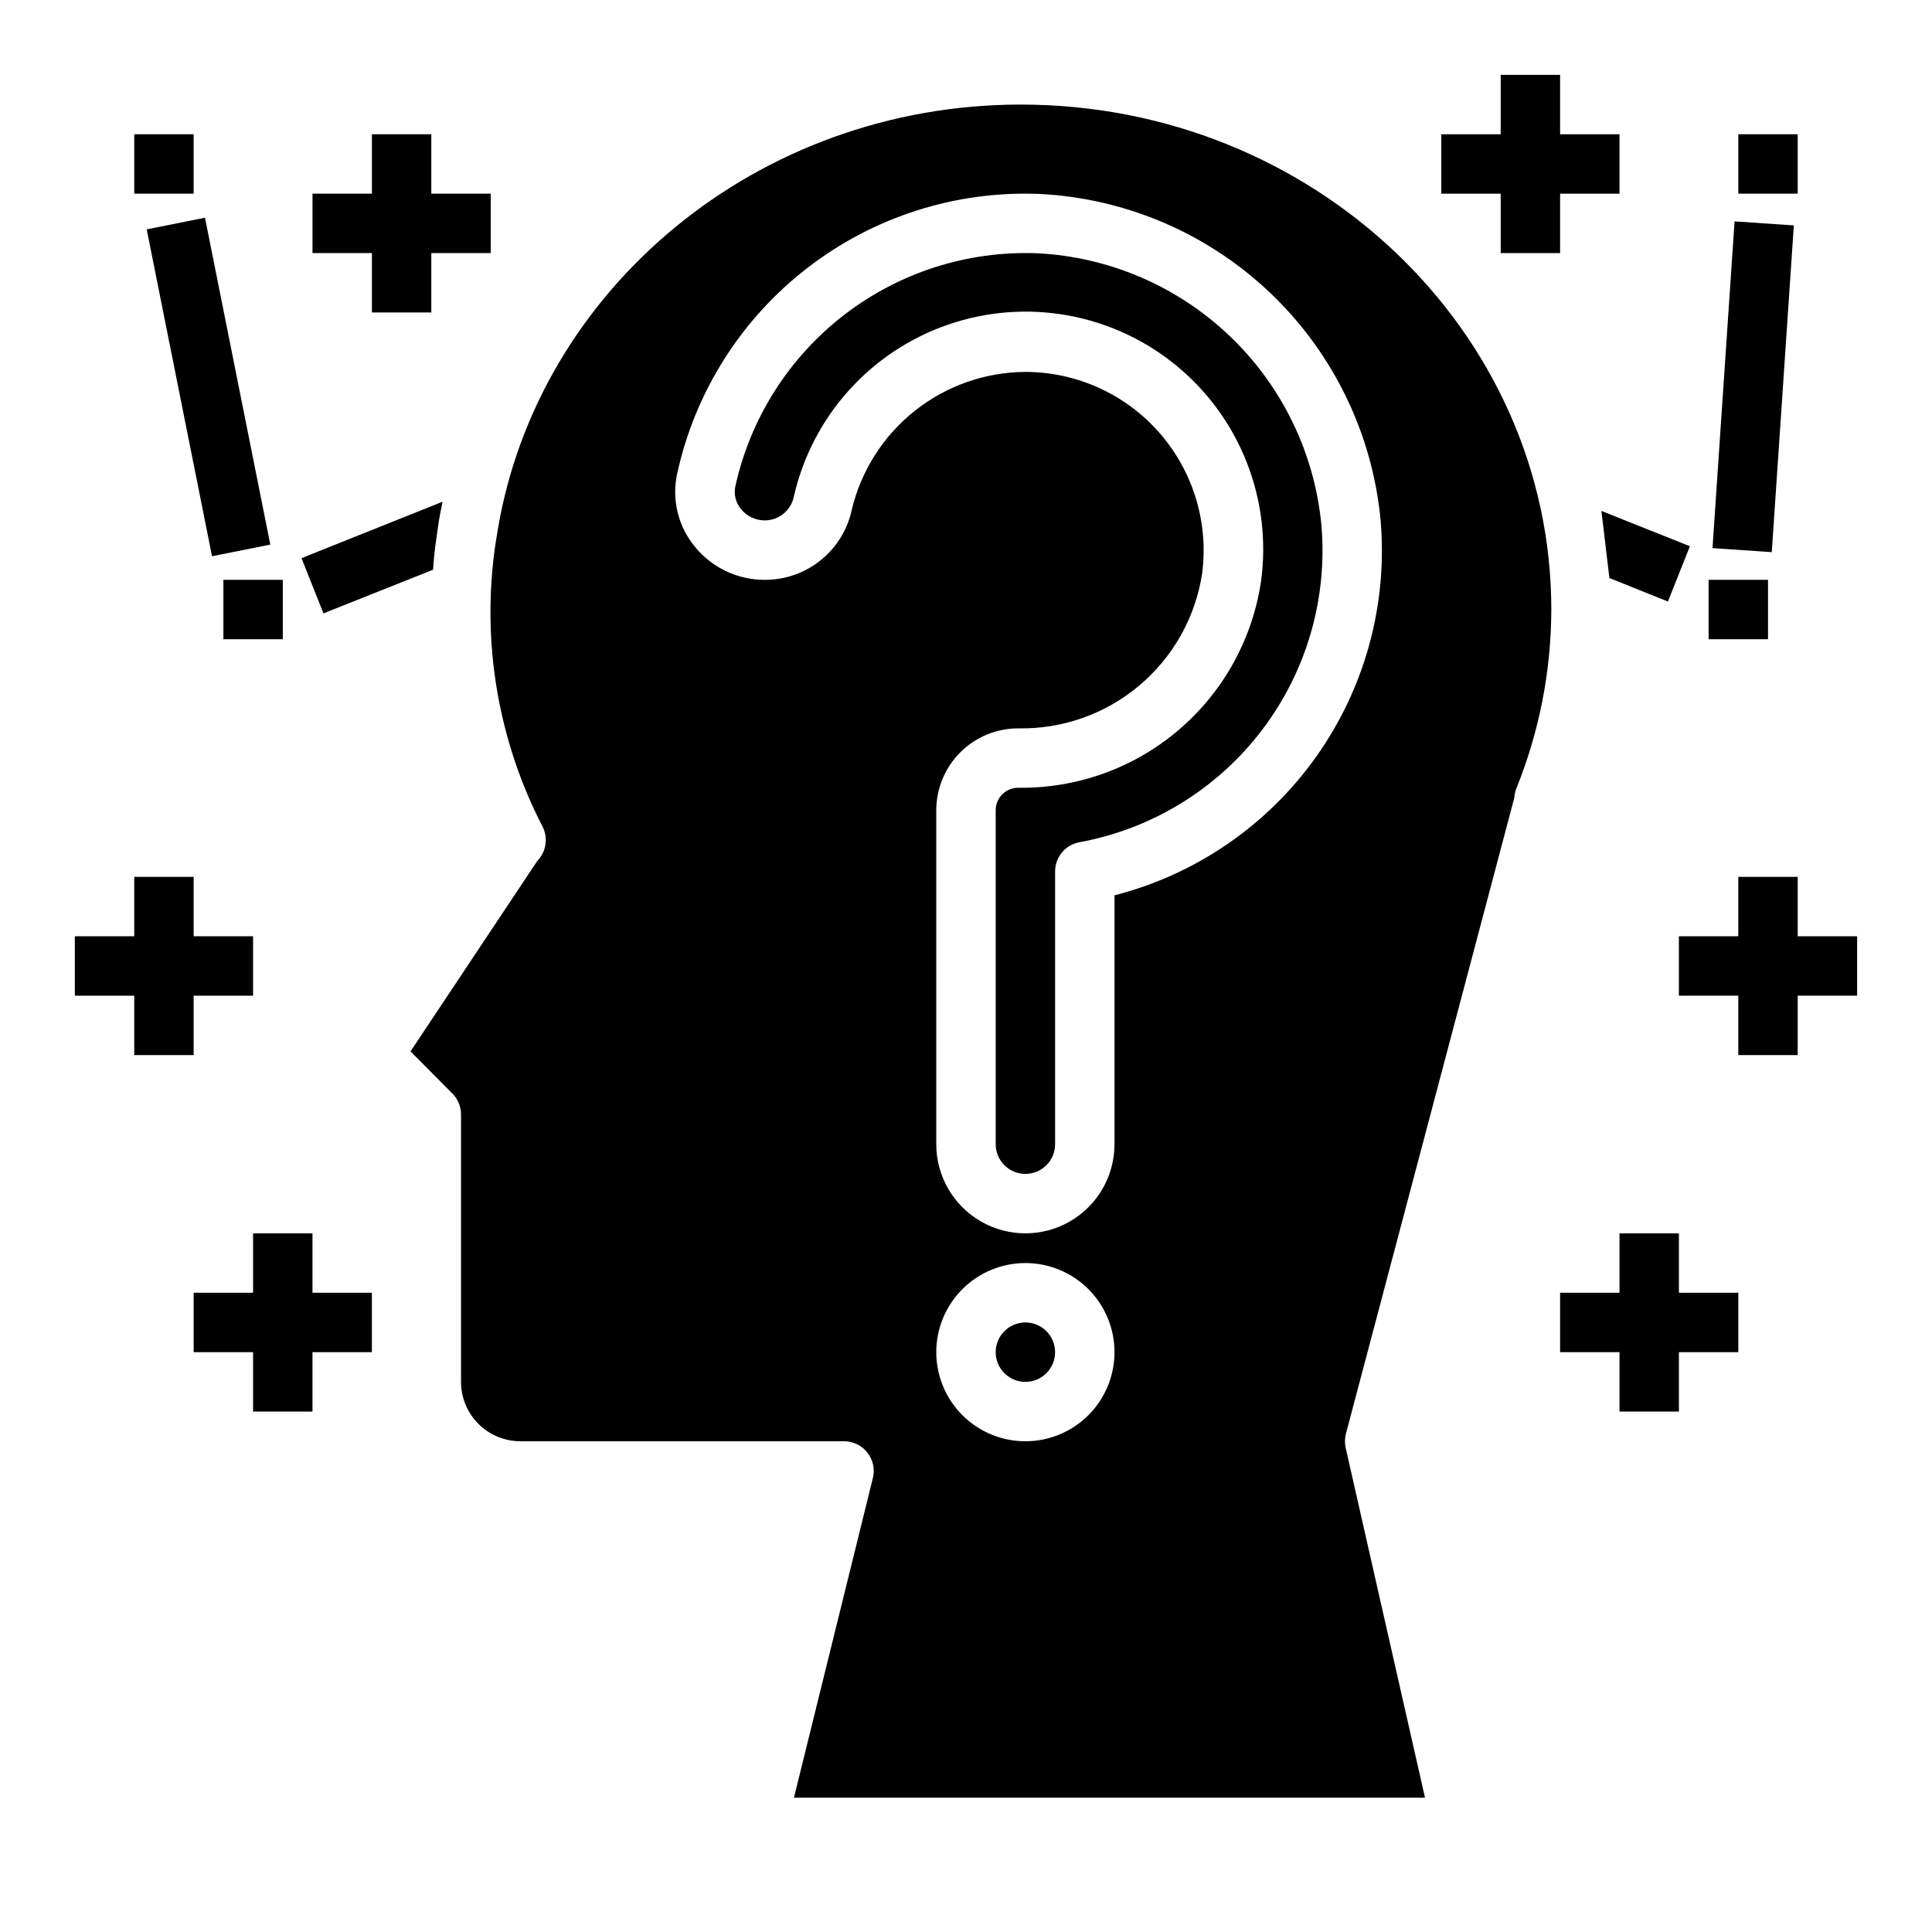 <?xml version="1.0" encoding="UTF-8"?>
<!-- Uploaded to: ICON Repo, www.svgrepo.com, Generator: ICON Repo Mixer Tools -->
<svg fill="#000000" width="800px" height="800px" version="1.1" viewBox="144 144 512 512" xmlns="http://www.w3.org/2000/svg">
 <g>
  <path d="m414.55 171.71c-70.062 0-128.2 49.145-138.71 113.11l-0.559 3.496v-0.004c-3.746 25.625 0.637 51.781 12.523 74.785 1.199 2.391 1.105 5.223-0.25 7.527-0.332 0.57-0.734 1.102-1.195 1.574l-33.566 50.426 11.098 11.18c1.465 1.477 2.285 3.473 2.285 5.551v70.848c0 4.176 1.656 8.18 4.609 11.133s6.957 4.609 11.133 4.609h85.758c2.422 0 4.707 1.113 6.199 3.019s2.027 4.394 1.445 6.742l-20.918 84.703h167.24l-21.027-92.723c-0.273-1.238-0.25-2.527 0.074-3.754l44.633-168.57v-0.004c0.047-0.836 0.23-1.66 0.543-2.441 6.074-15.062 9.215-31.145 9.25-47.387 0-73.785-63.062-133.82-140.56-133.82zm1.188 354.24c-6.262 0-12.27-2.488-16.699-6.914-4.43-4.43-6.918-10.438-6.918-16.699 0-6.266 2.488-12.27 6.918-16.699 4.43-4.43 10.438-6.918 16.699-6.918 6.266 0 12.27 2.488 16.699 6.918 4.43 4.43 6.918 10.434 6.918 16.699 0 6.262-2.488 12.27-6.918 16.699-4.43 4.426-10.434 6.914-16.699 6.914zm23.617-144.68v65.961c0 8.438-4.5 16.234-11.809 20.453-7.309 4.219-16.309 4.219-23.617 0-7.305-4.219-11.809-12.016-11.809-20.453v-88.512c0.008-5.754 2.297-11.27 6.363-15.336 4.066-4.066 9.582-6.356 15.332-6.359 11.715 0.234 23.113-3.793 32.078-11.328 8.969-7.539 14.895-18.078 16.676-29.656 1.777-13.492-2.344-27.102-11.309-37.34-8.969-10.242-21.91-16.121-35.523-16.141-10.684 0.062-21.039 3.715-29.391 10.379-8.355 6.66-14.223 15.941-16.66 26.344-1.164 5.223-4.074 9.895-8.254 13.234-4.18 3.344-9.375 5.16-14.727 5.148-7.254 0.027-14.125-3.254-18.664-8.914-4.367-5.371-6.059-12.438-4.59-19.207 4.738-21.676 16.961-40.992 34.527-54.551 17.562-13.562 39.344-20.5 61.512-19.594 22.953 1.145 44.723 10.52 61.324 26.41 16.598 15.891 26.918 37.23 29.062 60.109 1.898 22.227-4.144 44.406-17.059 62.598-12.91 18.191-31.855 31.215-53.465 36.754z"/>
  <path d="m418.89 211.12c-18.465-0.719-36.598 5.074-51.227 16.367-14.625 11.297-24.816 27.371-28.793 45.422-0.441 2.109 0.102 4.305 1.473 5.965 1.531 1.914 3.848 3.031 6.297 3.039 3.688 0.008 6.891-2.543 7.699-6.141 4.785-21.328 20.289-38.648 40.957-45.758 20.668-7.113 43.547-3 60.445 10.867 16.895 13.867 25.395 35.504 22.449 57.16-2.273 15.375-10.055 29.398-21.898 39.465-11.84 10.062-26.934 15.484-42.473 15.254-3.285 0.004-5.945 2.668-5.949 5.953v88.512c0 4.348 3.523 7.871 7.871 7.871 4.348 0 7.871-3.523 7.871-7.871v-72.281c0-3.801 2.711-7.059 6.449-7.746 19.215-3.519 36.43-14.07 48.285-29.598 11.859-15.523 17.508-34.91 15.848-54.371-1.789-19.066-10.383-36.848-24.211-50.09-13.832-13.242-31.969-21.059-51.094-22.02z"/>
  <path d="m423.61 502.34c0 4.348-3.523 7.871-7.871 7.871-4.348 0-7.871-3.523-7.871-7.871 0-4.348 3.523-7.875 7.871-7.875 4.348 0 7.871 3.527 7.871 7.875"/>
  <path d="m203.2 297.66h15.742v15.742h-15.742z"/>
  <path d="m179.58 179.58h15.742v15.742h-15.742z"/>
  <path d="m604.67 179.58h15.742v15.742h-15.742z"/>
  <path d="m596.8 297.66h15.742v15.742h-15.742z"/>
  <path d="m620.41 392.12v-15.742h-15.742v15.742h-15.746v15.746h15.746v15.742h15.742v-15.742h15.746v-15.746z"/>
  <path d="m588.93 470.85h-15.742v15.742h-15.746v15.746h15.746v15.742h15.742v-15.742h15.746v-15.746h-15.746z"/>
  <path d="m195.32 423.61v-15.742h15.746v-15.746h-15.746v-15.742h-15.742v15.742h-15.746v15.746h15.746v15.742z"/>
  <path d="m226.81 470.85h-15.742v15.742h-15.746v15.746h15.746v15.742h15.742v-15.742h15.746v-15.746h-15.746z"/>
  <path d="m541.7 211.07h15.742v-15.746h15.746v-15.742h-15.746v-15.746h-15.742v15.746h-15.746v15.742h15.746z"/>
  <path d="m242.56 226.81h15.742v-15.742h15.746v-15.746h-15.746v-15.742h-15.742v15.742h-15.746v15.746h15.746z"/>
  <path d="m258.77 294.98c0.156-2.754 0.473-5.668 0.945-8.816l0.551-3.856c0.316-1.812 0.629-3.621 1.023-5.352l-37.391 14.957 5.824 14.641z"/>
  <path d="m570.51 297.19 15.508 6.219 5.824-14.645-23.457-9.367z"/>
  <path d="m182.88 204.78 15.445-3.086 17.309 86.629-15.445 3.086z"/>
  <path d="m597.83 289.26 5.848-86.59 15.707 1.062-5.848 86.59z"/>
 </g>
</svg>
